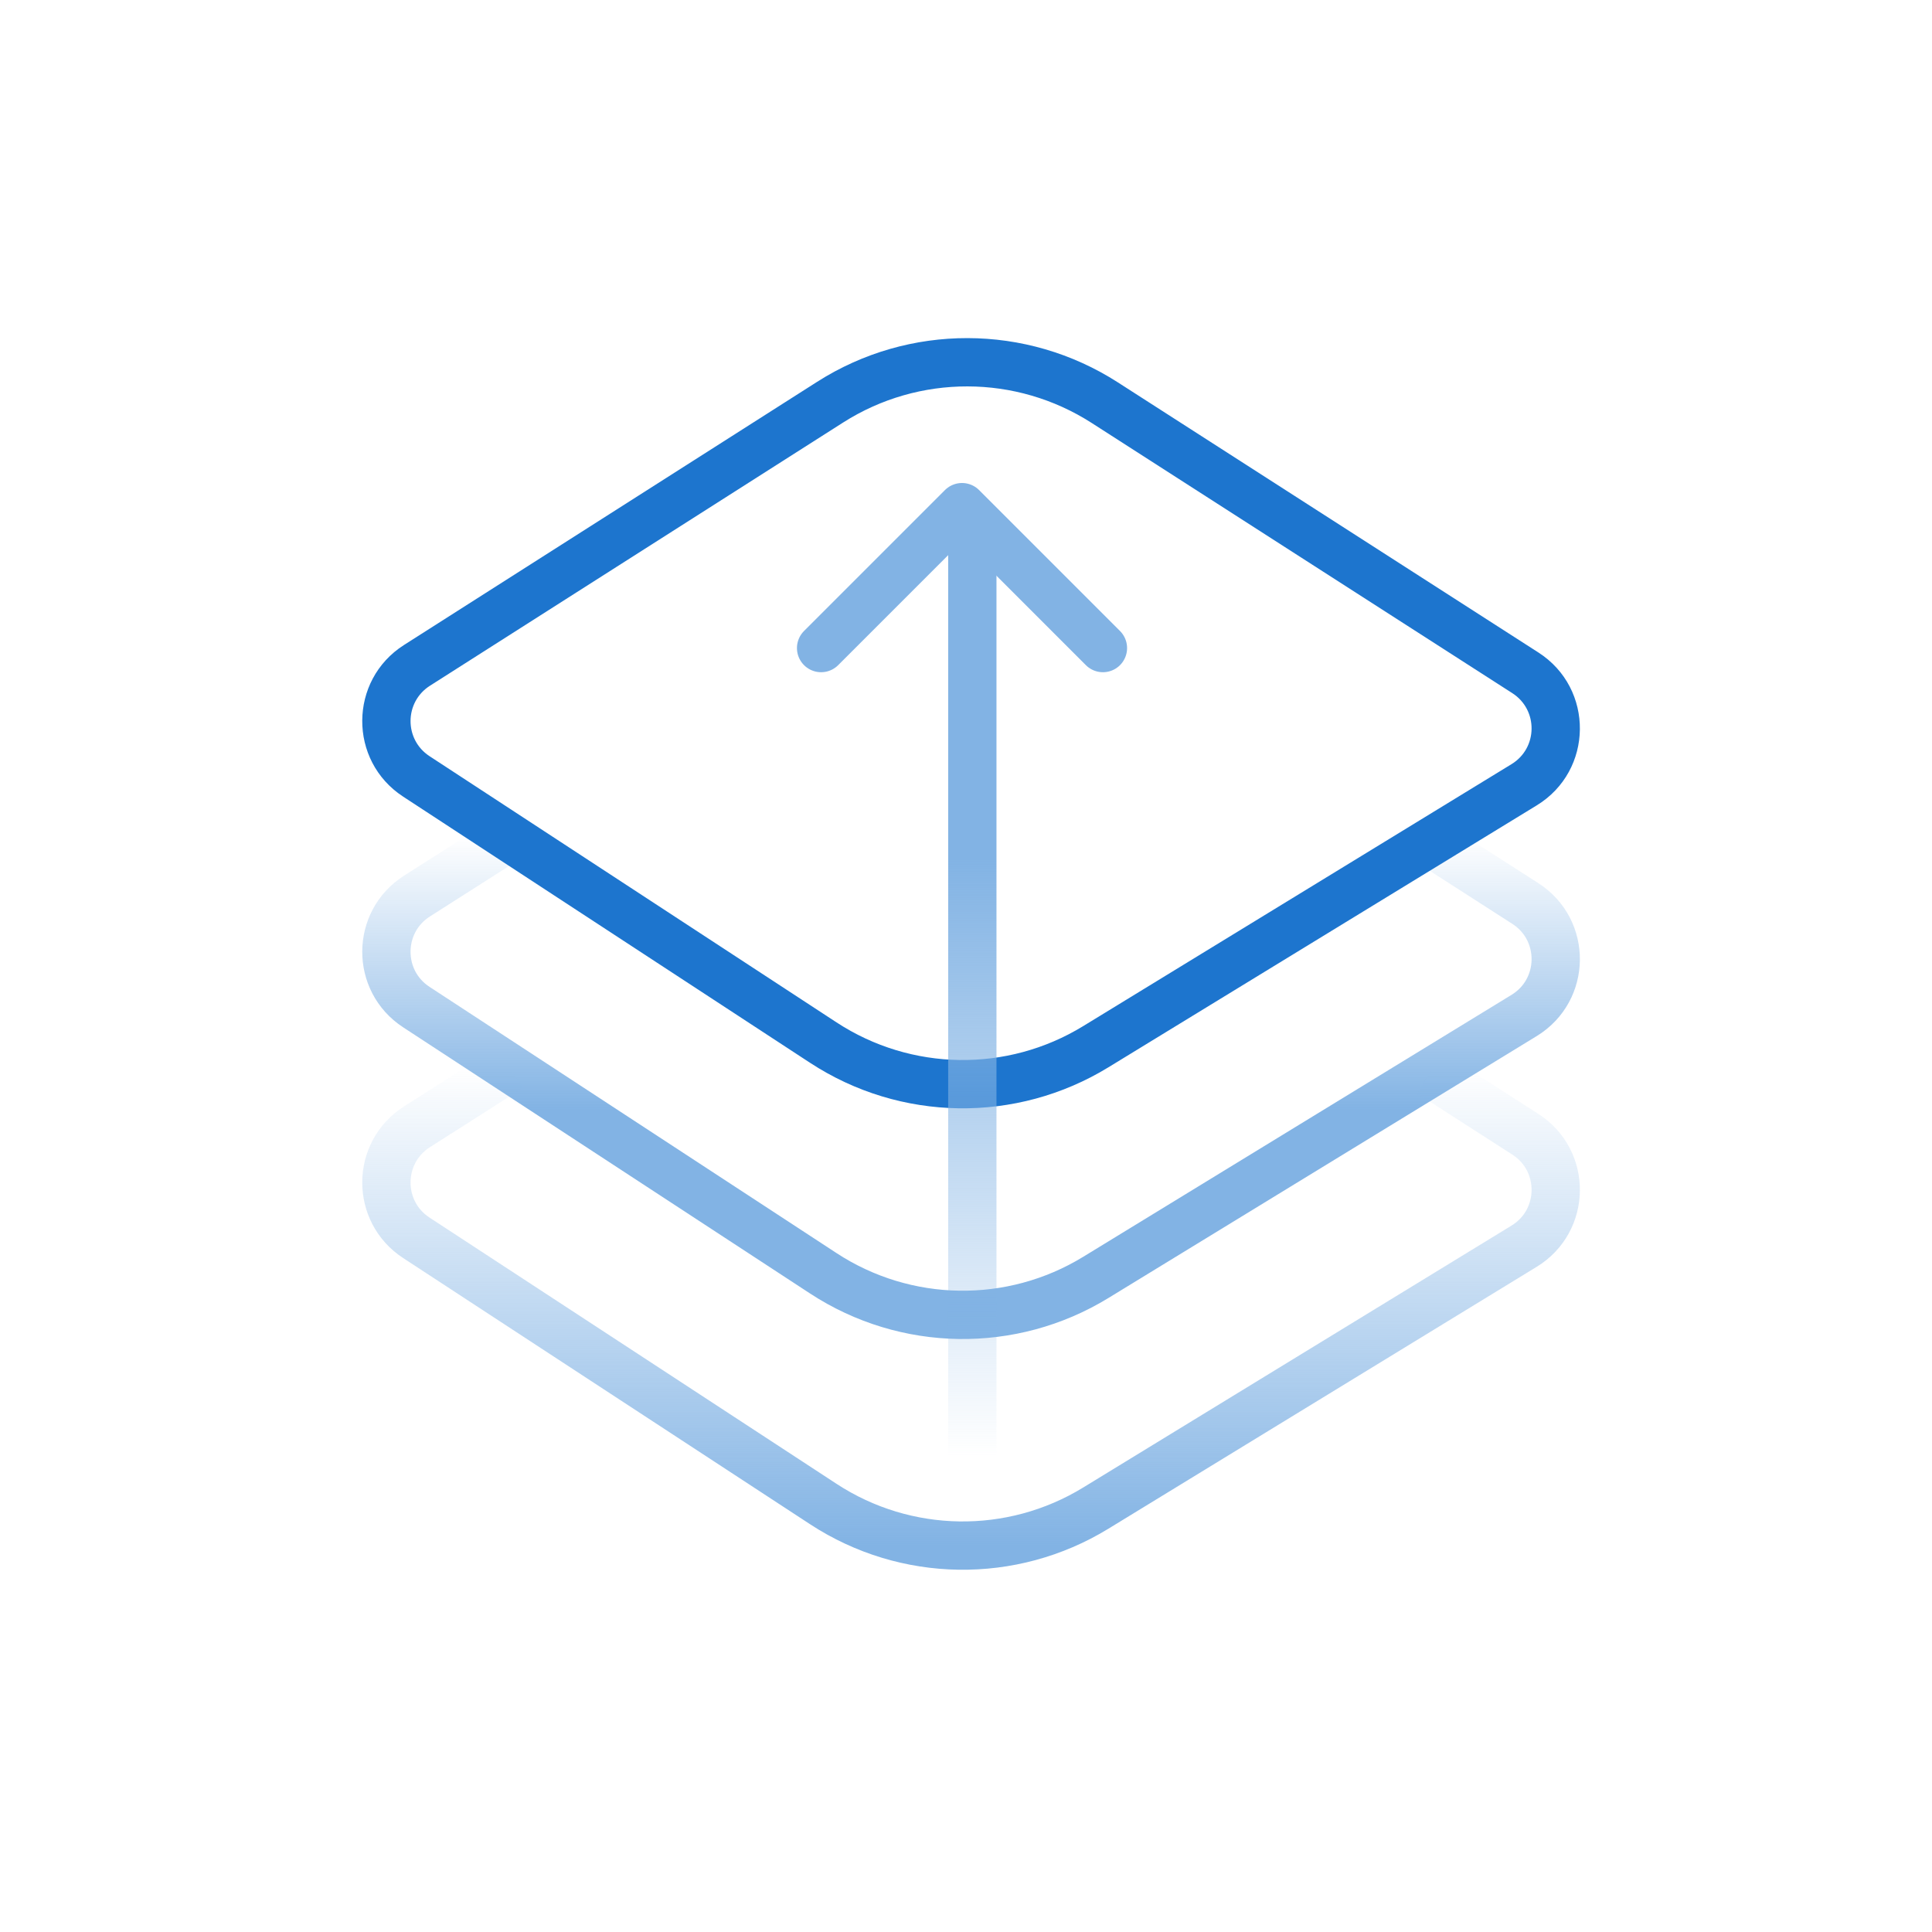 <svg xmlns="http://www.w3.org/2000/svg" width="80" height="80" viewBox="0 0 80 80" fill="none"><path d="M21.116 34.651L17.266 37.104C15.59 38.172 15.575 40.613 17.238 41.7L34.092 52.725C37.502 54.956 41.894 55.023 45.371 52.897L63.111 42.048C64.833 40.995 64.861 38.504 63.162 37.413L59.261 34.907" stroke="url(#paint0_linear_2146_28374)" stroke-width="2"></path><path d="M59.214 44.431L63.162 46.967C64.861 48.058 64.833 50.549 63.111 51.602L45.371 62.45C41.894 64.577 37.502 64.51 34.092 62.279L17.238 51.254C15.575 50.166 15.59 47.725 17.266 46.658L21.116 44.205" stroke="url(#paint1_linear_2146_28374)" stroke-width="2"></path><path d="M34.376 16.652L33.838 15.809V15.809L34.376 16.652ZM17.266 27.552L17.803 28.395L17.803 28.395L17.266 27.552ZM17.238 32.148L17.785 31.311H17.785L17.238 32.148ZM34.092 43.172L34.639 42.335L34.092 43.172ZM45.371 43.344L45.893 44.197L45.371 43.344ZM63.111 32.496L62.589 31.642V31.642L63.111 32.496ZM63.162 27.861L62.622 28.702L63.162 27.861ZM45.746 16.674L45.206 17.515V17.515L45.746 16.674ZM33.838 15.809L16.728 26.708L17.803 28.395L34.913 17.495L33.838 15.809ZM16.691 32.985L33.544 44.009L34.639 42.335L17.785 31.311L16.691 32.985ZM45.893 44.197L63.633 33.349L62.589 31.642L44.849 42.491L45.893 44.197ZM63.703 27.019L46.286 15.832L45.206 17.515L62.622 28.702L63.703 27.019ZM63.633 33.349C65.984 31.911 66.022 28.509 63.703 27.019L62.622 28.702C63.699 29.394 63.682 30.974 62.589 31.642L63.633 33.349ZM33.544 44.009C37.278 46.452 42.086 46.525 45.893 44.197L44.849 42.491C41.702 44.416 37.727 44.355 34.639 42.335L33.544 44.009ZM16.728 26.708C14.44 28.166 14.42 31.5 16.691 32.985L17.785 31.311C16.731 30.621 16.74 29.072 17.803 28.395L16.728 26.708ZM34.913 17.495C38.054 15.495 42.072 15.502 45.206 17.515L46.286 15.832C42.497 13.398 37.637 13.389 33.838 15.809L34.913 17.495Z" fill="#1D75CE"></path><path d="M40.262 60.307V22.014" stroke="url(#paint2_linear_2146_28374)" stroke-width="2" stroke-linecap="round"></path><path d="M34 26.835L39.835 21L45.67 26.835" stroke="#82B3E4" stroke-width="2" stroke-linecap="round" stroke-linejoin="round"></path><defs><linearGradient id="paint0_linear_2146_28374" x1="40.21" y1="34.651" x2="40.21" y2="54.446" gradientUnits="userSpaceOnUse"><stop stop-color="#82B3E4" stop-opacity="0"></stop><stop offset="0.572" stop-color="#82B3E4"></stop></linearGradient><linearGradient id="paint1_linear_2146_28374" x1="40.21" y1="44.205" x2="40.21" y2="64" gradientUnits="userSpaceOnUse"><stop stop-color="#82B3E4" stop-opacity="0"></stop><stop offset="1" stop-color="#82B3E4"></stop></linearGradient><linearGradient id="paint2_linear_2146_28374" x1="40.762" y1="22.014" x2="40.762" y2="60.307" gradientUnits="userSpaceOnUse"><stop offset="0.354" stop-color="#82B3E4"></stop><stop offset="1" stop-color="#82B3E4" stop-opacity="0"></stop></linearGradient></defs></svg>